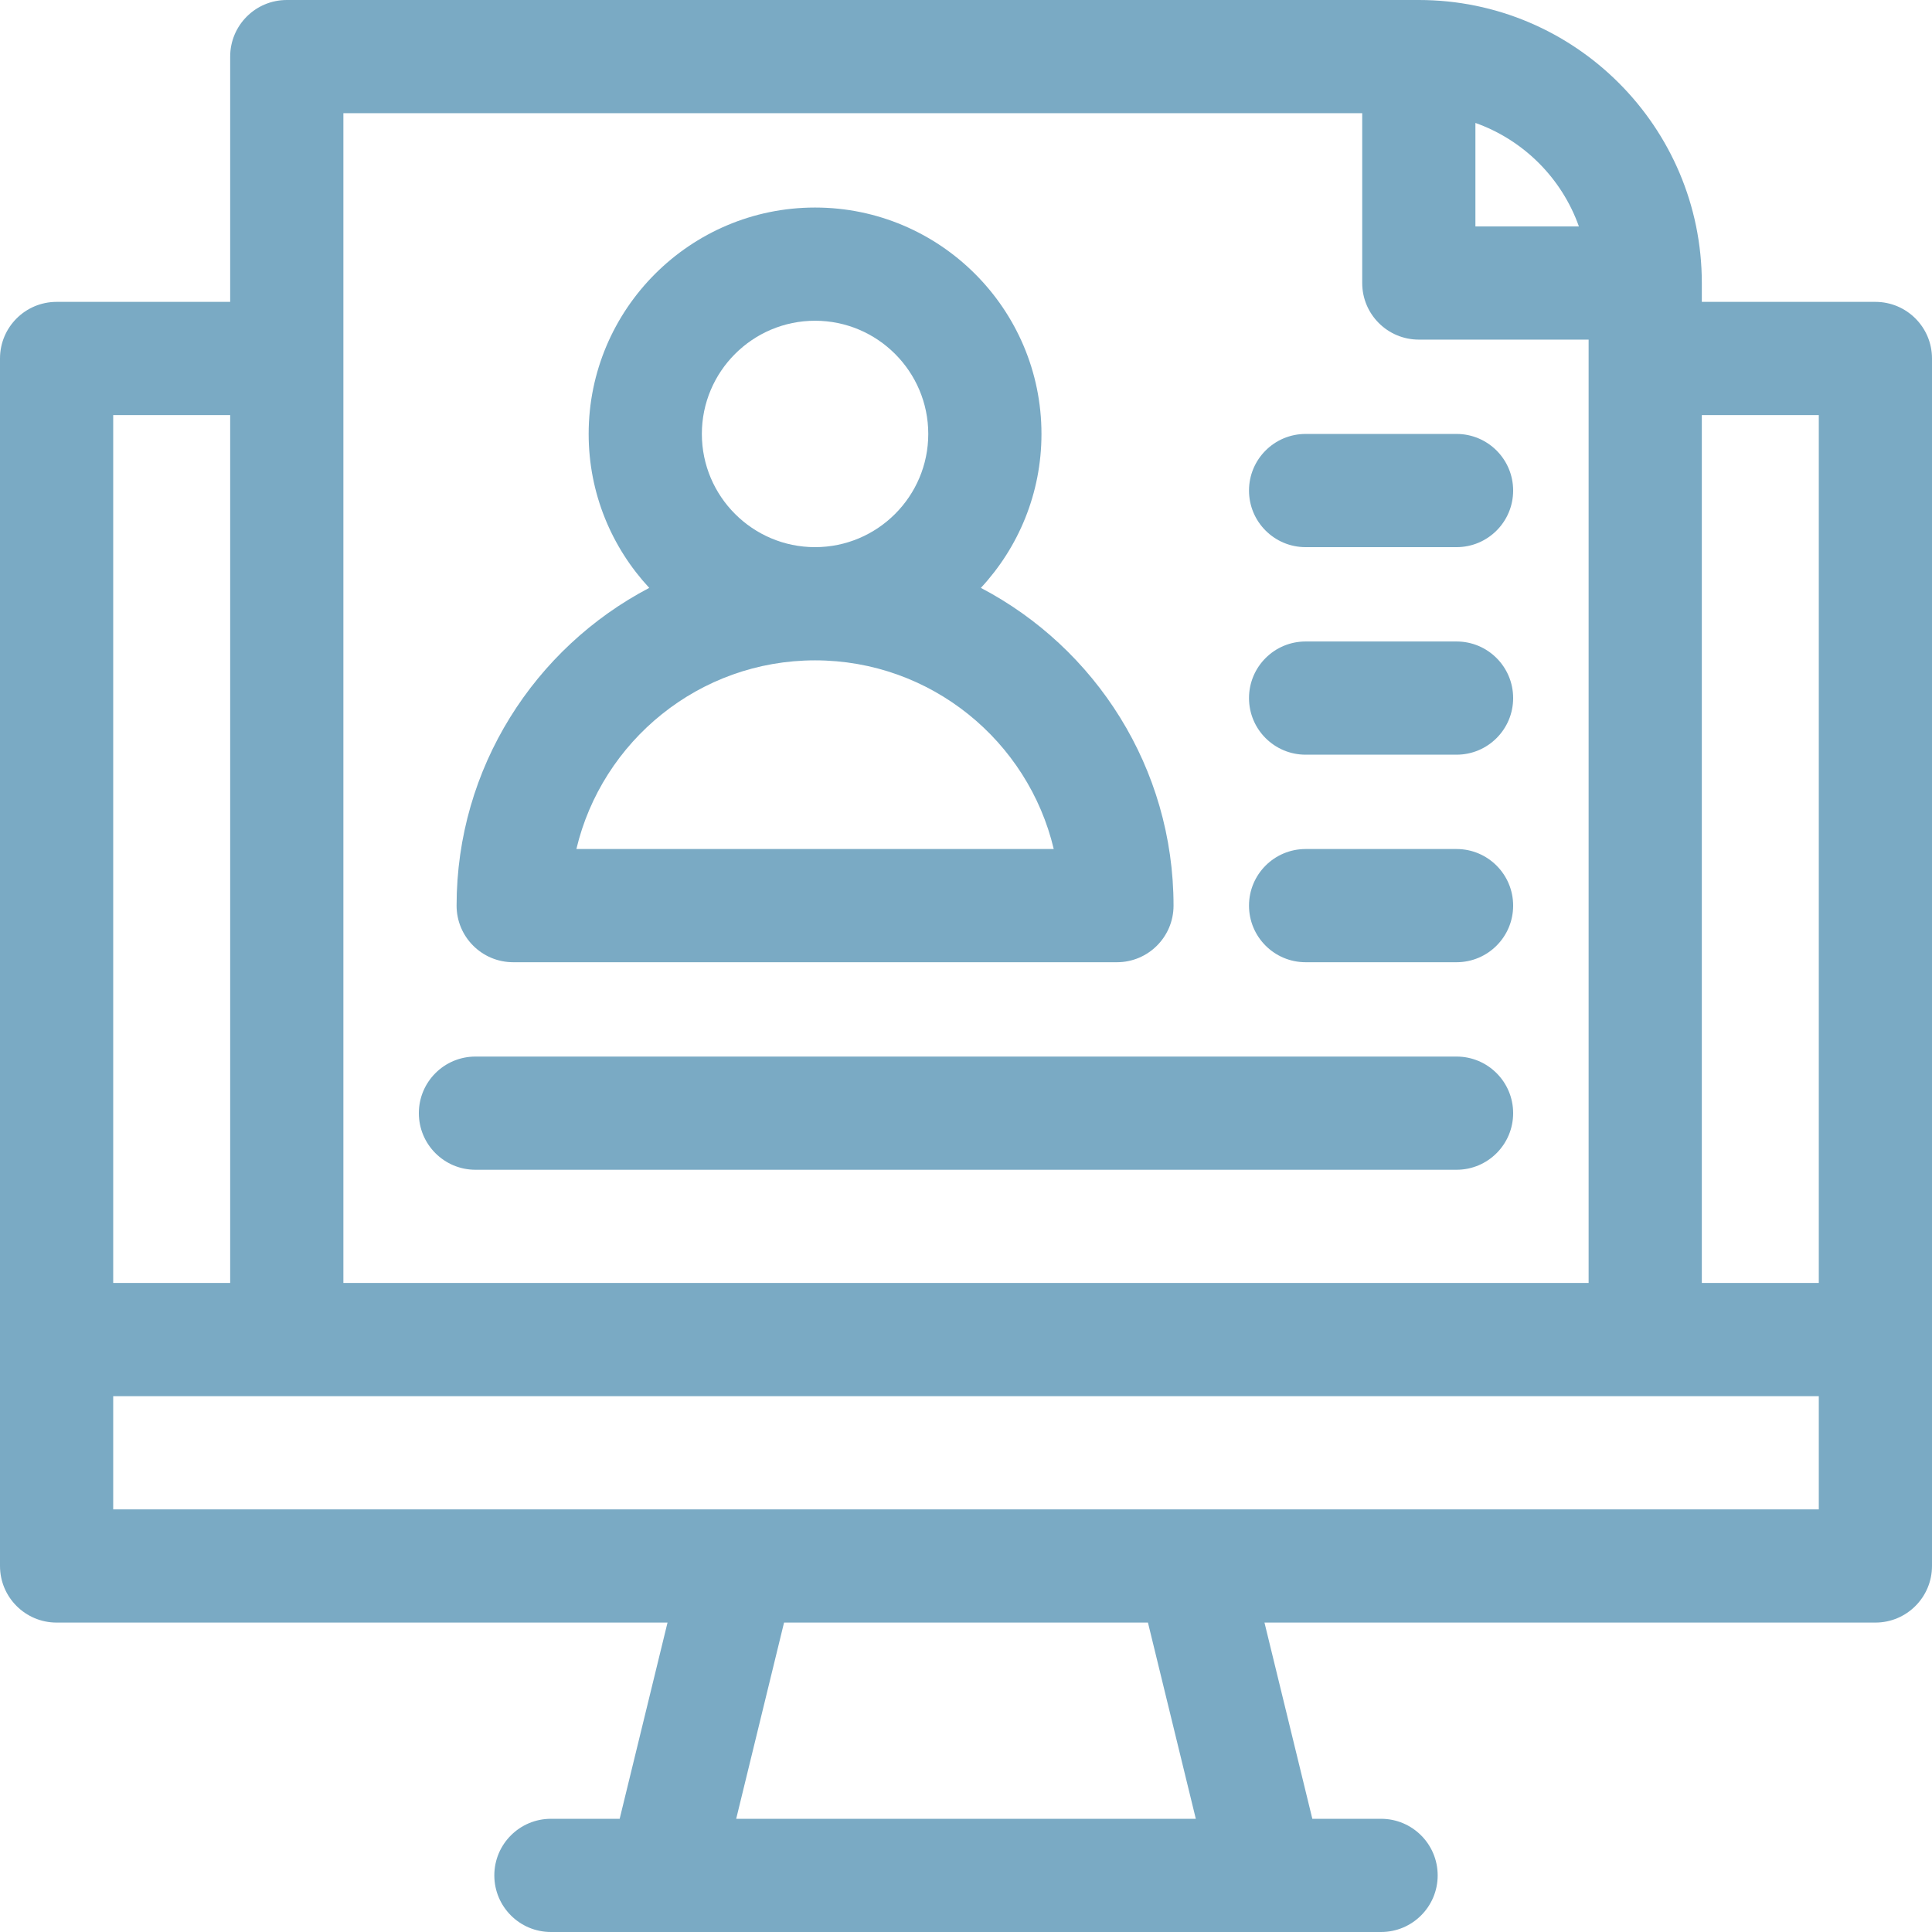 <?xml version="1.0"?>
<svg xmlns="http://www.w3.org/2000/svg" xmlns:xlink="http://www.w3.org/1999/xlink" xmlns:svgjs="http://svgjs.com/svgjs" version="1.1" width="512" height="512" x="0" y="0" viewBox="0 0 512 512" style="enable-background:new 0 0 512 512" xml:space="preserve" class=""><g><g xmlns="http://www.w3.org/2000/svg"><path d="m497 80h-46v-5c0-41.355-33.645-75-75-75h-300c-8.284 0-15 6.716-15 15v65h-46c-8.284 0-15 6.716-15 15v320c0 8.284 6.716 15 15 15h161.901l-12.683 52h-18.218c-8.284 0-15 6.716-15 15s6.716 15 15 15h220c8.284 0 15-6.716 15-15s-6.716-15-15-15h-18.219l-12.683-52h161.902c8.284 0 15-6.716 15-15v-320c0-8.284-6.716-15-15-15zm-106-47.42c12.764 4.527 22.893 14.656 27.42 27.42h-27.42zm-300-2.58h270v45c0 8.284 6.716 15 15 15h45v250h-330zm-61 80h31v230h-31zm165.099 372 12.683-52h96.437l12.683 52zm286.901-82h-452v-30h452zm0-60h-31v-230h31z" fill="#7aaac4" data-original="#000000" style="" class=""/><path d="m136 255h160c8.284 0 15-6.716 15-15 0-36.538-20.737-68.318-51.057-84.205 9.954-10.714 16.057-25.052 16.057-40.795 0-33.084-26.916-60-60-60s-60 26.916-60 60c0 15.743 6.103 30.081 16.057 40.795-30.32 15.887-51.057 47.667-51.057 84.205 0 8.284 6.716 15 15 15zm80-170c16.542 0 30 13.458 30 30s-13.458 30-30 30-30-13.458-30-30 13.458-30 30-30zm0 90c30.681 0 56.465 21.365 63.253 50h-126.506c6.788-28.635 32.572-50 63.253-50z" fill="#7aaac4" data-original="#000000" style="" class=""/><path d="m386 115h-40c-8.284 0-15 6.716-15 15s6.716 15 15 15h40c8.284 0 15-6.716 15-15s-6.716-15-15-15z" fill="#7aaac4" data-original="#000000" style="" class=""/><path d="m386 170h-40c-8.284 0-15 6.716-15 15s6.716 15 15 15h40c8.284 0 15-6.716 15-15s-6.716-15-15-15z" fill="#7aaac4" data-original="#000000" style="" class=""/><path d="m386 225h-40c-8.284 0-15 6.716-15 15s6.716 15 15 15h40c8.284 0 15-6.716 15-15s-6.716-15-15-15z" fill="#7aaac4" data-original="#000000" style="" class=""/><path d="m386 280h-260c-8.284 0-15 6.716-15 15s6.716 15 15 15h260c8.284 0 15-6.716 15-15s-6.716-15-15-15z" fill="#7aaac4" data-original="#000000" style="" class=""/></g></g></svg>
